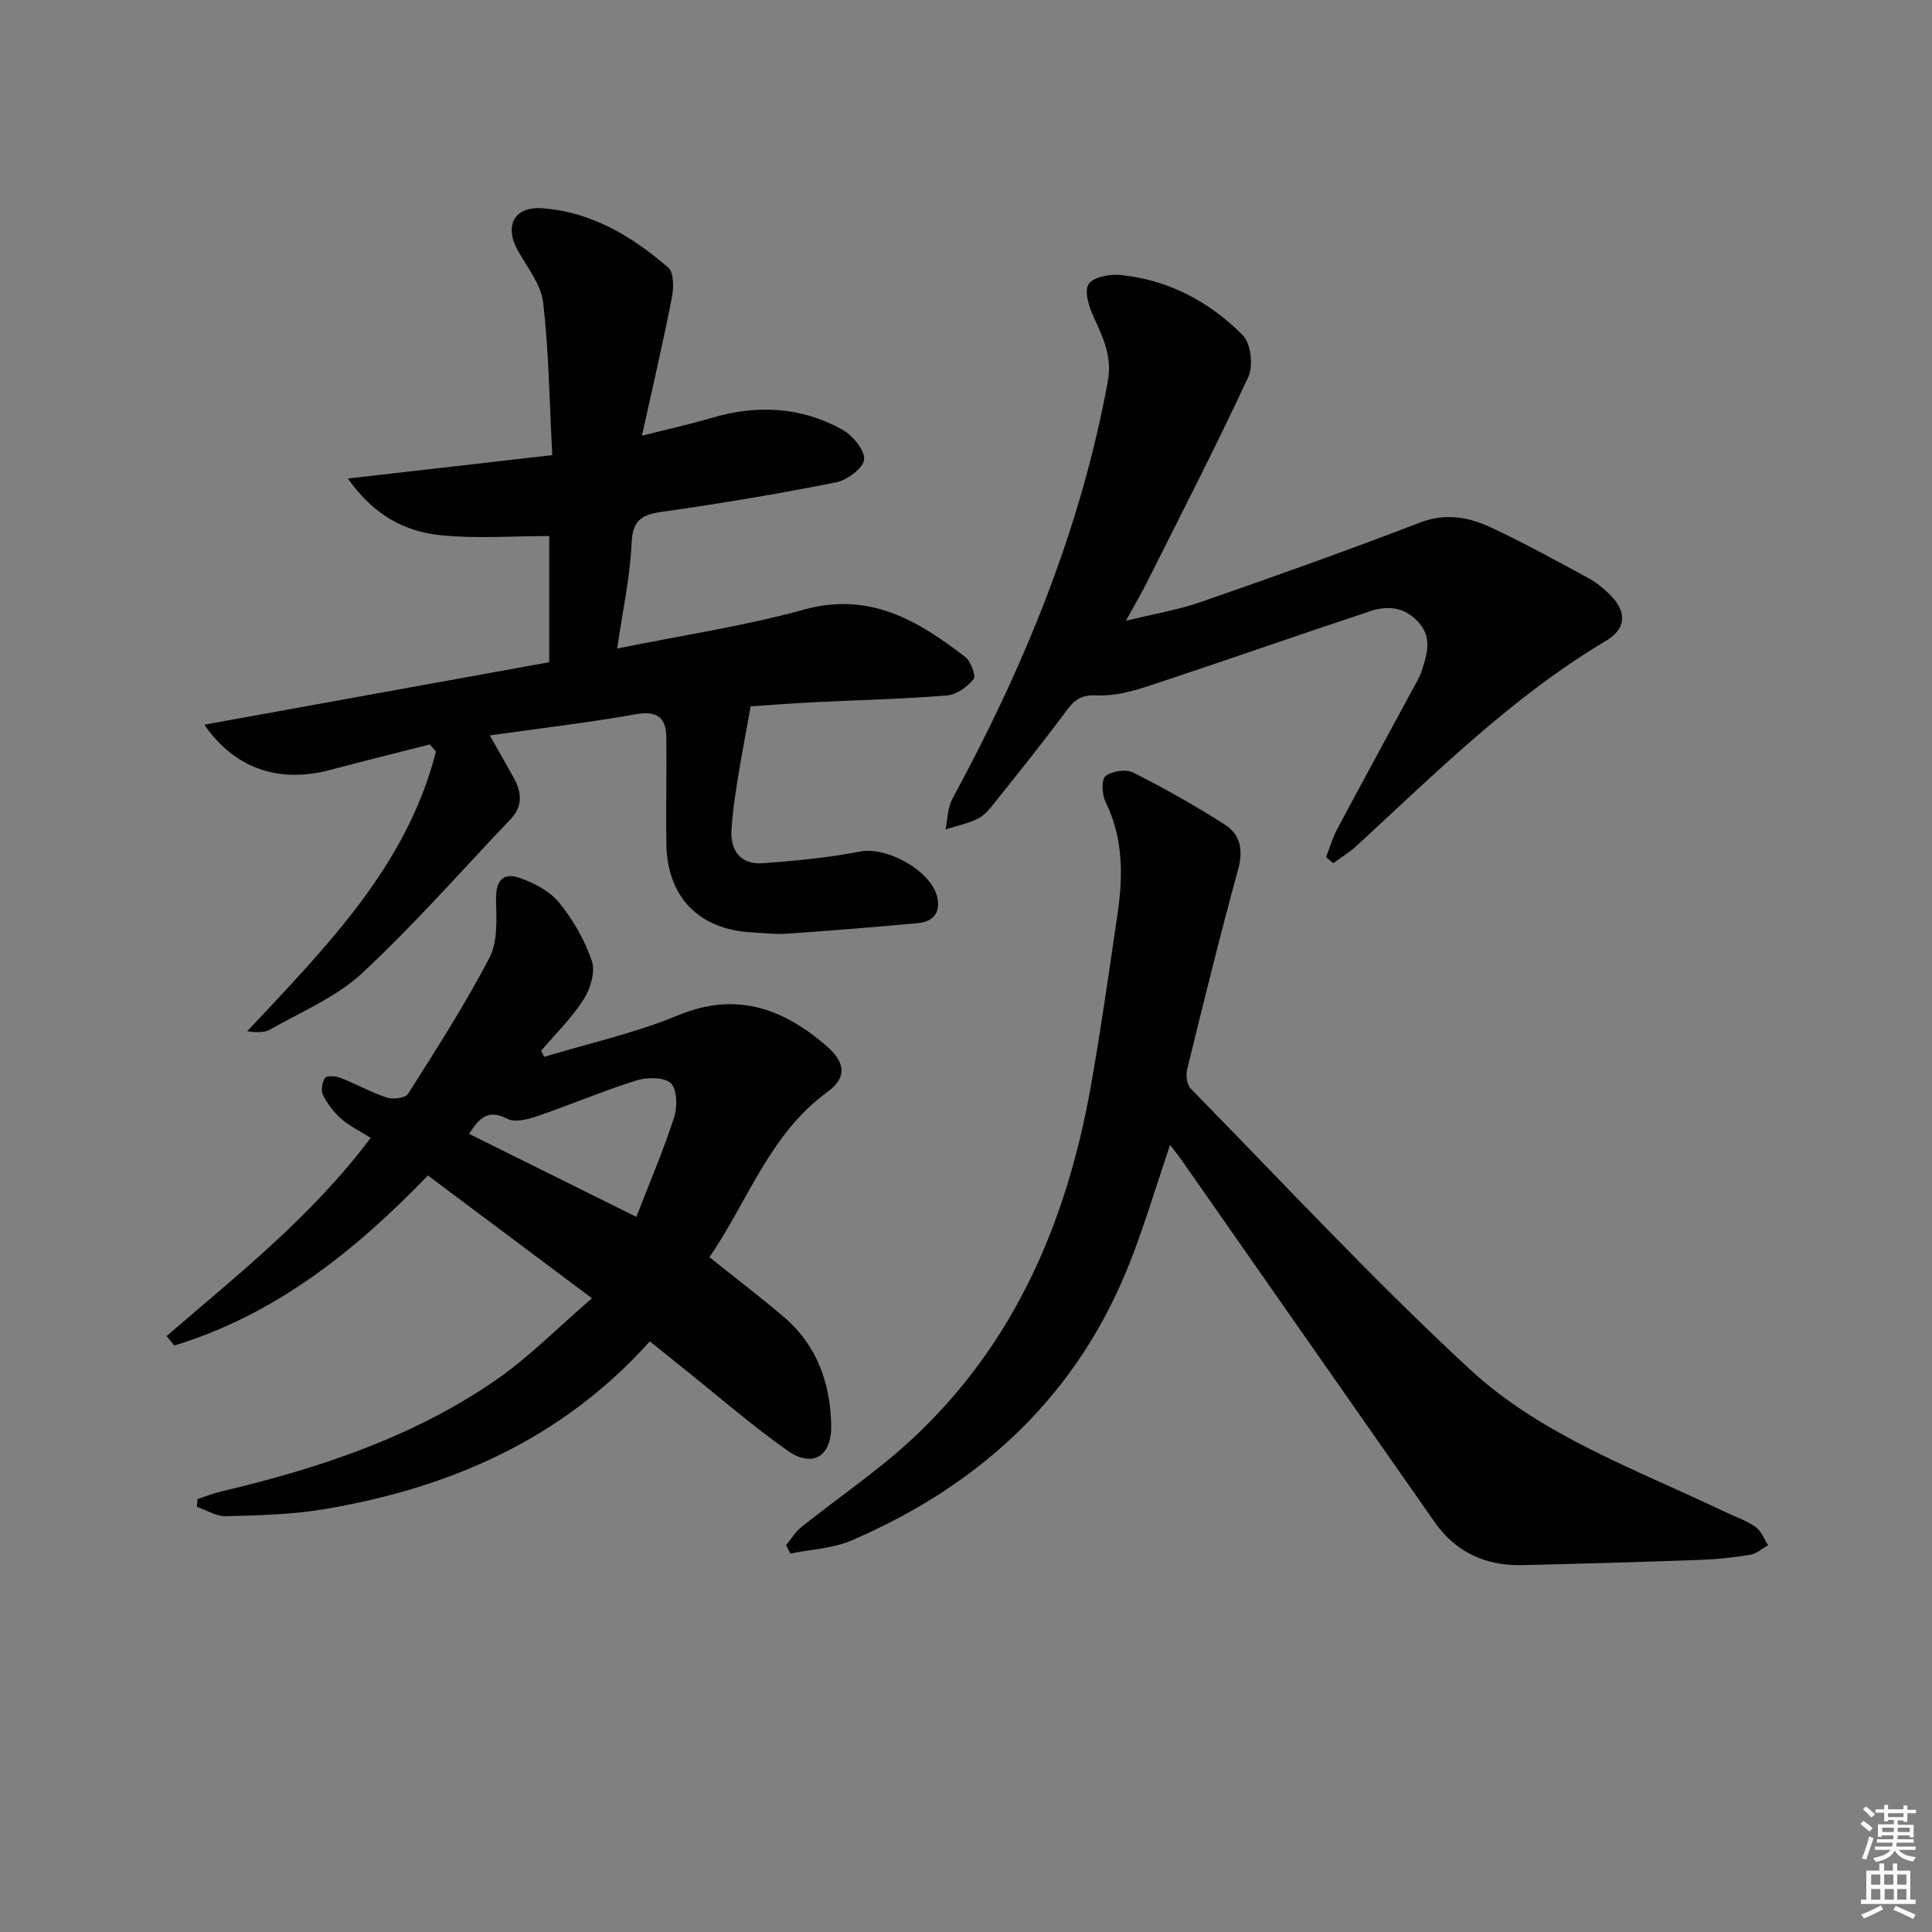 <svg enable-background="new 0 0 400 400" viewBox="0 0 400 400" xmlns="http://www.w3.org/2000/svg"><rect x="0" y="0" width="400" height="400" fill="#808080" stroke="none"/><path d="m385.2 377.6.6-.6c.6.4 1.3.9 1.9 1.5l-.6.7c-.8-.6-1.4-1.1-1.9-1.6zm.3 7.1c.6-1.4 1.1-2.9 1.5-4.5.3.1.6.3.9.4-.5 1.4-1 2.9-1.5 4.4l-.9-.2zm.2-10.1.6-.6c.7.5 1.3 1.1 1.9 1.6l-.7.7c-.6-.6-1.2-1.2-1.8-1.7zm8.4-.8h.8v.9h1.8v.7h-1.8v1.8h-.8v-.3h-1.2v.9h3.3v2.6h-.8v-.4h-2.5c0 .3 0 .6-.1.8h3.4v.7h-3.5c0 .3-.1.6-.1.8h4v.7h-3.5c.7.9 1.9 1.3 3.6 1.5-.2.2-.4.5-.6.9-1.9-.3-3.2-1.1-3.8-2.3-.5 1.1-1.8 2-3.9 2.4-.2-.3-.4-.5-.6-.8 1.9-.4 3.1-.9 3.6-1.7h-3.2v-.7h3.5c.1-.2.1-.5.2-.8h-3.3v-.7h3.4c0-.2 0-.5 0-.8h-2.4v.3h-.8v-2.6h3.3v-.9h-1.2v.3h-.8v-1.8h-1.8v-.7h1.8v-.9h.8v.9h3.2zm-4.4 5.5h2.4c0-.3 0-.6 0-.9h-2.4zm1.2-3.1h3.2v-.8h-3.2zm4.4 2.2h-2.4v.9h2.5v-.9z" fill="#fcfafa"/><path d="m389.2 385.8h.9v1.5h1.8v-1.5h.9v1.5h2.7v6h1.1v.9h-11.3v-.9h1.1v-6h2.7v-1.5zm.2 8.7.5.8c-1.2.6-2.5 1.3-4 1.9-.2-.3-.3-.6-.6-.8 1.6-.6 3-1.3 4.1-1.9zm-2-4.3h1.9v-2.1h-1.9zm0 3.1h1.9v-2.2h-1.9zm2.7-3.1h1.9v-2.1h-1.9zm.1 3.1h1.9v-2.2h-1.9zm2.3 1.3c1.4.6 2.7 1.2 4.1 1.8l-.5.9c-1.5-.7-2.8-1.4-4.1-1.9zm2.2-6.5h-1.9v2.1h1.9zm-1.9 5.2h1.9v-2.2h-1.9z" fill="#fcfafa"/><g fill="#010101"><path d="m88.99 154.13c-6.89 1.76-13.79 3.46-20.66 5.28-10.47 2.78-19.63-.15-26.03-9.37 24.18-4.38 47.78-8.66 71.41-12.94 0-9.31 0-17.93 0-26.12-7.62 0-15.08.58-22.41-.16-7.42-.75-13.93-4.11-19.27-11.75 14.41-1.65 27.99-3.2 42.31-4.84-.58-11.05-.71-21.36-1.88-31.55-.42-3.7-3.19-7.2-5.16-10.64-2.95-5.15-.99-9.34 4.94-8.92 10.15.71 18.61 5.79 26.11 12.27 1.2 1.03 1.15 4.25.75 6.27-1.81 9.22-3.95 18.37-6.19 28.55 5.57-1.41 10.05-2.4 14.43-3.69 9.36-2.77 18.48-2.32 27.02 2.41 2.14 1.19 4.66 4.17 4.55 6.19-.1 1.74-3.5 4.29-5.78 4.74-11.86 2.36-23.8 4.37-35.77 6.06-4.23.6-6.38 1.5-6.59 6.46-.3 7.04-1.85 14.02-2.99 21.89 13.46-2.74 26.27-4.63 38.66-8.06 13.55-3.75 23.57 2.23 33.38 9.79 1.18.91 2.29 3.93 1.74 4.62-1.29 1.61-3.54 3.22-5.52 3.37-9.28.74-18.6.95-27.9 1.42-4.63.23-9.25.6-12.72.83-.98 5.44-1.93 10.32-2.71 15.24-.55 3.44-1.07 6.91-1.26 10.38-.25 4.44 2.02 7.18 6.53 6.86 6.73-.49 13.49-1.14 20.1-2.42 5.71-1.1 15.11 4.2 16.06 9.86.54 3.22-1.34 4.71-4.17 4.97-9.03.83-18.06 1.56-27.1 2.19-2.31.16-4.66-.15-6.98-.26-11.16-.54-17.78-7.28-17.93-18.42-.1-7.29.07-14.58 0-21.87-.04-4.17-1.82-5.69-6.34-4.89-9.78 1.74-19.66 2.89-30.22 4.38 1.91 3.38 3.54 6.18 5.09 9.03 1.57 2.89 1.68 5.72-.74 8.27-10.2 10.72-19.98 21.88-30.79 31.94-5.35 4.97-12.57 7.96-19.05 11.66-1.24.71-2.96.59-4.74.36 16.26-17.4 33.04-34.14 39.09-57.92-.43-.49-.85-.98-1.27-1.47z"/><path d="m122.56 268.79c-12.13-9.08-22.89-17.14-33.96-25.42-15.08 15.64-31.64 28.85-52.52 35.21-.53-.66-1.06-1.32-1.59-1.97 14.83-12.76 30.23-24.95 42.25-41.03-2.22-1.4-4.34-2.42-6.05-3.91-1.54-1.35-2.88-3.1-3.81-4.93-.47-.93-.21-2.69.42-3.57.38-.53 2.23-.39 3.21-.01 3.24 1.27 6.31 3.01 9.61 4.09 1.29.42 3.82.08 4.38-.8 5.84-9.24 11.78-18.46 16.83-28.15 1.75-3.35 1.46-7.98 1.37-12.01-.08-3.85 1.34-5.75 4.87-4.53 2.99 1.03 6.23 2.72 8.16 5.08 2.9 3.56 5.33 7.77 6.8 12.09.77 2.26-.29 5.78-1.69 7.98-2.46 3.85-5.82 7.13-8.81 10.65.22.41.43.82.65 1.24 9.24-2.8 18.77-4.88 27.64-8.57 12.03-5 21.71-1.5 30.71 6.25 4.04 3.47 4.38 6.61.3 9.58-12.04 8.77-16.49 22.65-24.45 34.23 5.3 4.24 10.45 8.15 15.37 12.34 6.9 5.88 9.7 13.76 9.84 22.56.1 6.38-3.91 8.78-9.07 5.13-7.45-5.28-14.38-11.3-21.52-17.01-2.32-1.86-4.63-3.72-6.96-5.6-18.16 20.28-41.39 30.36-67.41 34.75-6.68 1.13-13.55 1.27-20.35 1.46-1.98.06-4.01-1.26-6.01-1.95.04-.53.08-1.07.12-1.6 1.6-.52 3.17-1.16 4.8-1.55 20.16-4.76 39.72-11.2 56.92-23.06 6.89-4.74 12.85-10.86 19.95-16.97zm-25.43-34.03c11.54 5.73 22.8 11.32 34.62 17.18 2.7-6.98 5.56-13.67 7.81-20.57.71-2.17.66-5.79-.66-7.08-1.36-1.31-4.93-1.29-7.14-.6-6.95 2.18-13.68 5.06-20.58 7.42-1.93.66-4.61 1.33-6.16.52-3.9-2.04-5.78-.24-7.89 3.13z"/><path d="m242.25 237.04c-2.76 8.15-5.12 16.07-8.09 23.75-10.76 27.8-30.85 46.51-57.84 58.14-3.9 1.68-8.45 1.85-12.7 2.72-.29-.59-.58-1.17-.87-1.76 1.04-1.25 1.92-2.72 3.16-3.72 7.66-6.14 15.88-11.66 23.04-18.33 21.16-19.72 31.92-44.95 36.89-72.94 2.09-11.76 3.75-23.61 5.5-35.43 1.18-7.99 1.28-15.86-2.44-23.43-.75-1.52-.92-4.6-.02-5.34 1.3-1.07 4.24-1.51 5.74-.75 6.5 3.28 12.87 6.88 19.01 10.8 3.2 2.05 3.8 5.27 2.71 9.25-3.77 13.75-7.17 27.61-10.57 41.46-.3 1.21-.02 3.14.79 3.96 19.1 19.48 37.71 39.52 57.71 58.04 14.89 13.79 34.34 20.7 52.47 29.38 2.24 1.07 4.66 1.88 6.69 3.26 1.2.81 1.79 2.51 2.65 3.81-1.23.69-2.4 1.77-3.71 1.99-3.44.57-6.93.94-10.41 1.06-12.3.44-24.61.81-36.92 1.08-7.49.16-13.66-2.69-18.01-8.9-17.47-24.94-34.89-49.92-52.33-74.87-.73-1.05-1.54-2.03-2.45-3.23z"/><path d="m274.55 177.46c.75-1.92 1.31-3.94 2.27-5.74 5.16-9.68 10.42-19.31 15.63-28.96.71-1.31 1.51-2.61 1.95-4.02 1.05-3.33 2.17-6.65-.67-9.85-2.85-3.23-6.38-3.56-10.01-2.36-15.41 5.11-30.73 10.49-46.15 15.57-3.38 1.11-7.08 2.05-10.57 1.87-3.23-.17-4.63 1.02-6.34 3.34-4.83 6.55-9.95 12.88-15.03 19.25-.92 1.16-2.01 2.39-3.3 3-2.07.98-4.38 1.47-6.58 2.17.45-2.12.44-4.5 1.43-6.34 14.8-27.31 26.56-55.71 32.18-86.46.93-5.08-.95-9-2.91-13.25-.97-2.1-2.01-5.31-1.08-6.83.91-1.48 4.37-2.14 6.58-1.92 9.93.99 18.46 5.51 25.36 12.48 1.67 1.69 2.21 6.32 1.15 8.61-6.64 14.29-13.86 28.31-20.93 42.41-1.18 2.36-2.52 4.63-4.42 8.09 5.83-1.43 10.79-2.24 15.48-3.87 15.19-5.28 30.35-10.67 45.35-16.44 5.39-2.08 10.19-1.15 14.89 1.06 6.76 3.18 13.33 6.78 19.91 10.35 1.73.94 3.34 2.23 4.72 3.64 3.44 3.53 3.2 6.94-.98 9.43-19.35 11.52-35.17 27.28-51.55 42.38-1.49 1.37-3.26 2.44-4.9 3.65-.5-.43-.99-.85-1.48-1.26z"/></g></svg>